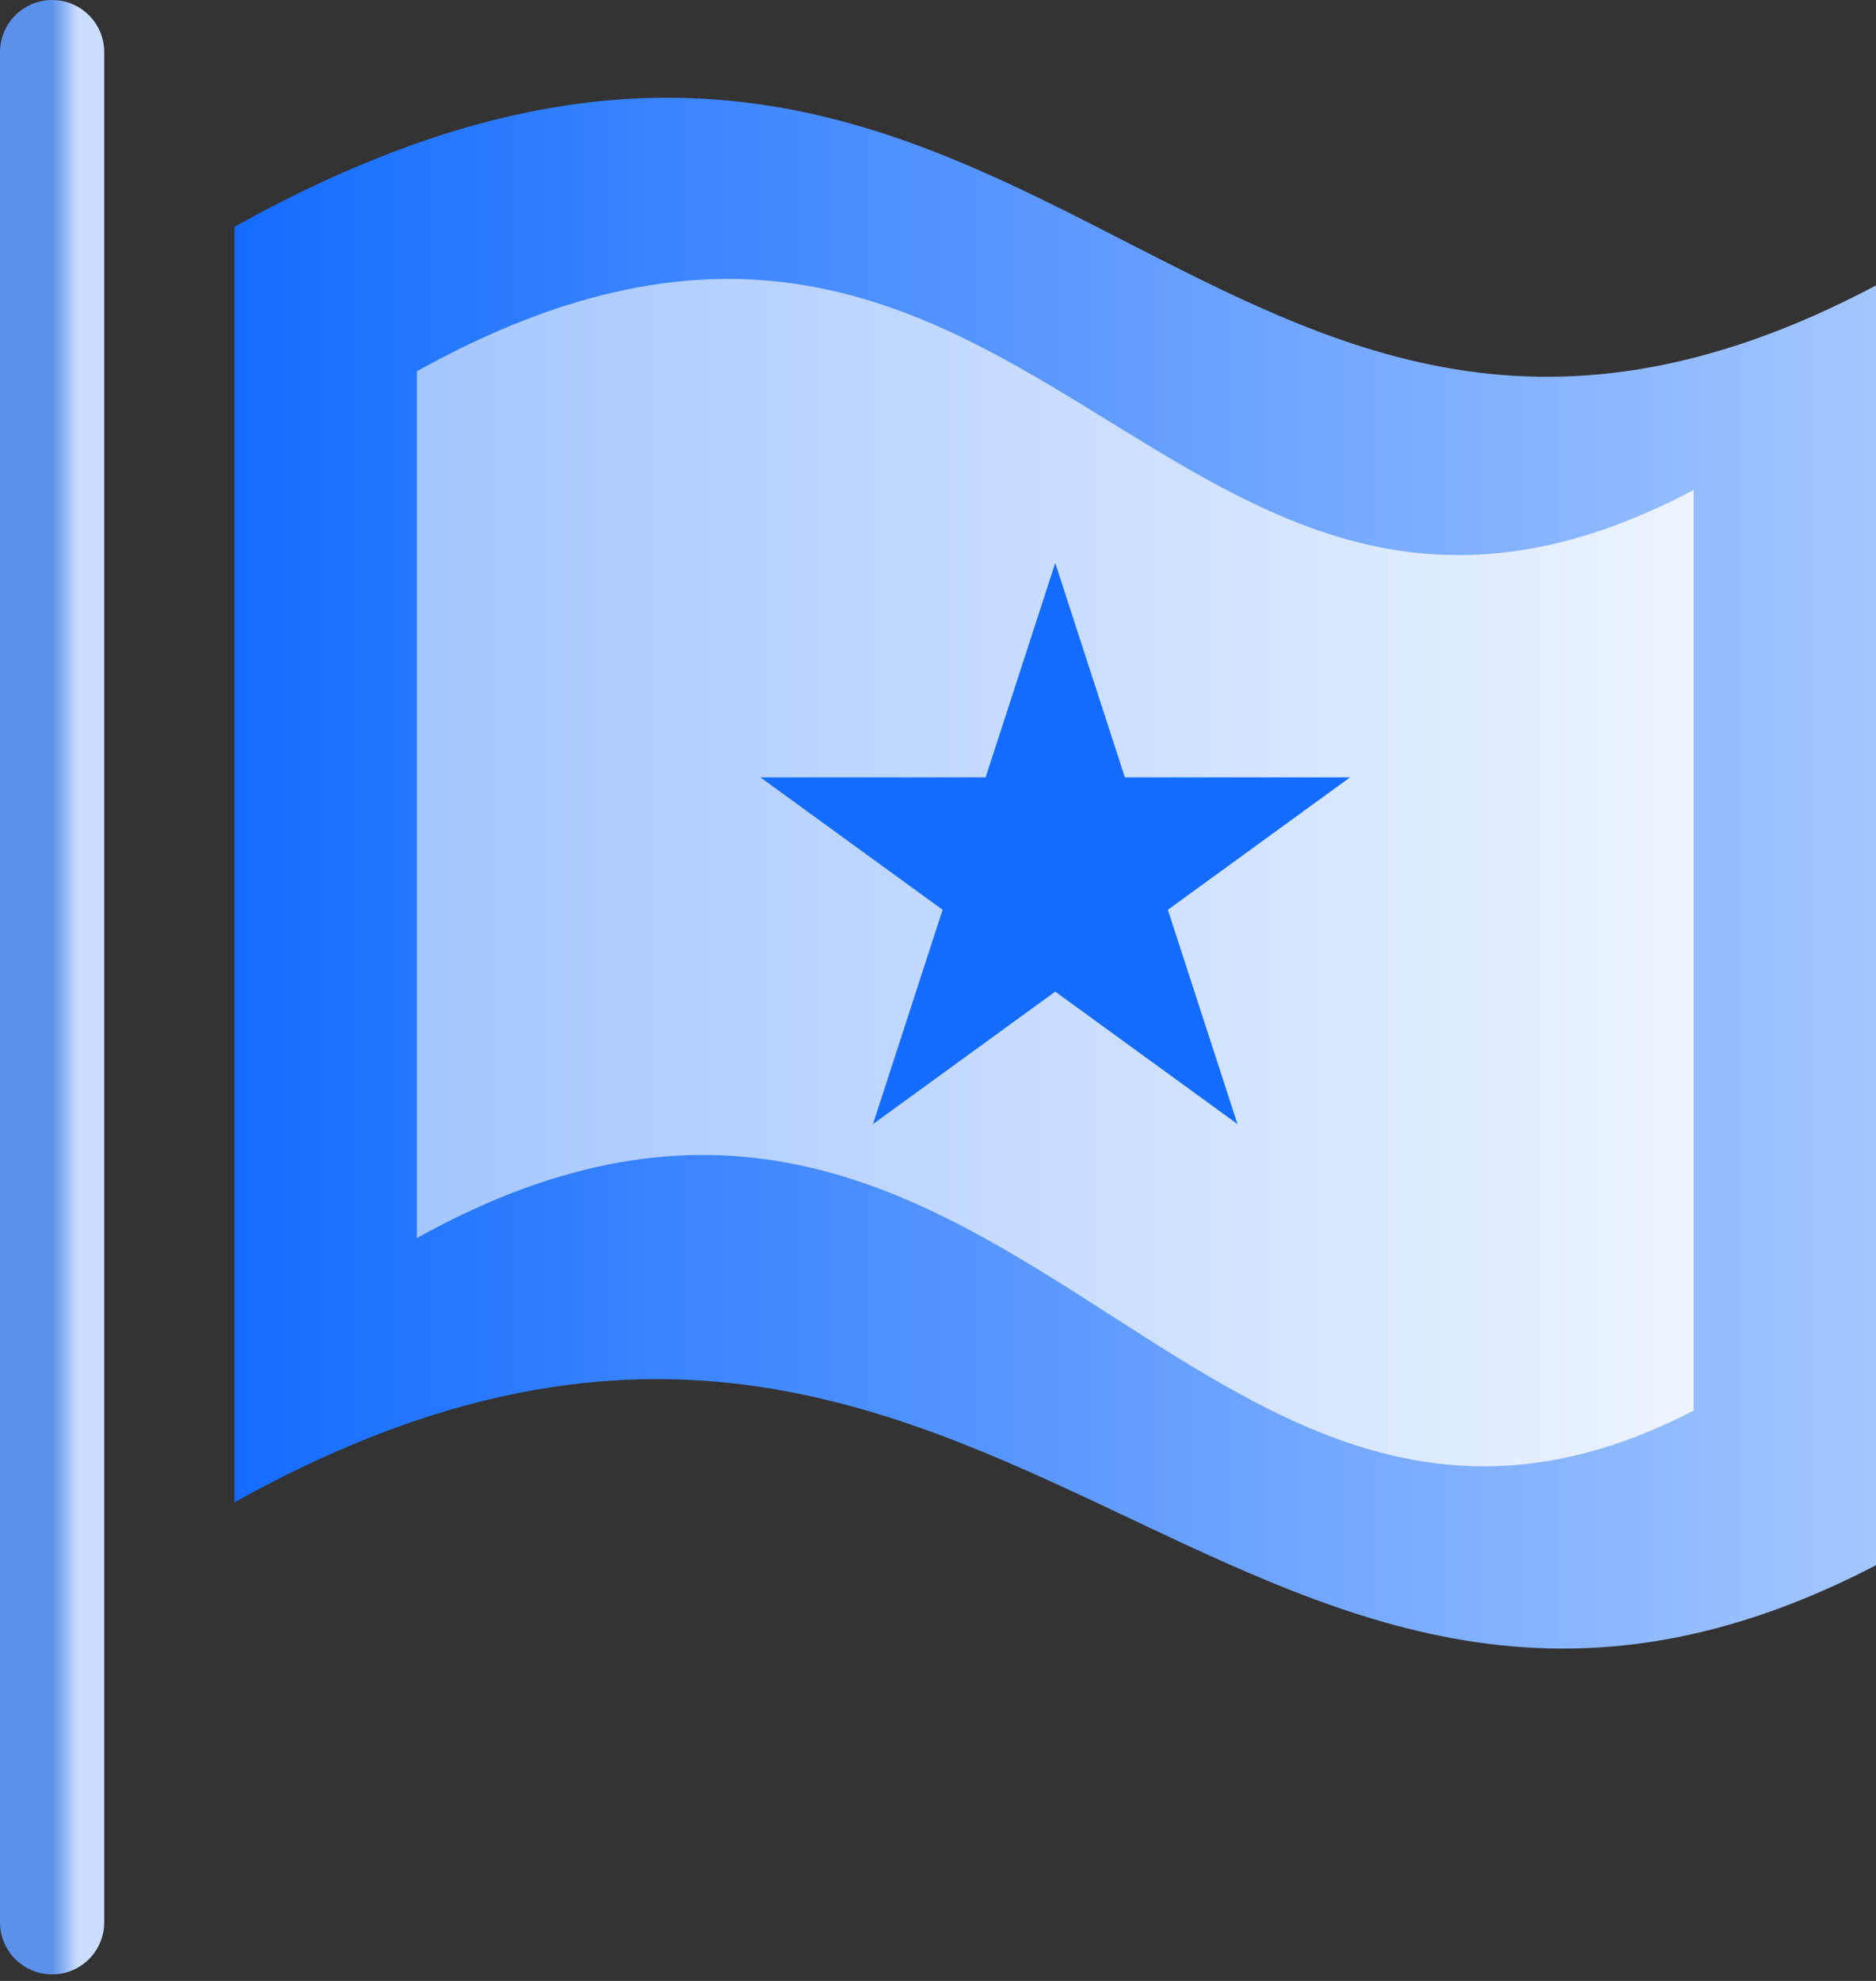 <svg width="72" height="76" viewBox="0 0 72 76" fill="none" xmlns="http://www.w3.org/2000/svg">
<rect x="0" y="0" width="72" height="76" fill="#333333" stroke="none"/>
<path d="M2 2V73.75" stroke="url(#paint0_linear_71_5227)" stroke-width="4" stroke-linecap="round" stroke-linejoin="round"/>
<path d="M72 10.951C45.761 24.849 39.398 -8.233 9 8.7V57.638C37.98 41.489 47.147 72.972 72 60.052V10.951Z" fill="url(#paint1_linear_71_5227)"/>
<path d="M65 18.8C44.592 29.592 39.642 1.096 16 14.243V47.5C38.54 34.96 45.669 64.149 65 54.117V18.8Z" fill="url(#paint2_linear_71_5227)"/>
<path d="M40.5 21.6L43.171 29.823H51.817L44.822 34.905L47.494 43.127L40.5 38.045L33.505 43.127L36.177 34.905L29.182 29.823H37.828L40.5 21.6Z" fill="#146CFF"/>
<defs>
<linearGradient id="paint0_linear_71_5227" x1="2" y1="37.875" x2="3" y2="37.875" gradientUnits="userSpaceOnUse">
<stop stop-color="#5C91E9"/>
<stop offset="1" stop-color="#CBDEFF"/>
</linearGradient>
<linearGradient id="paint1_linear_71_5227" x1="9" y1="33.5" x2="72" y2="33.5" gradientUnits="userSpaceOnUse">
<stop stop-color="#146CFF"/>
<stop offset="1" stop-color="#A4C6FF"/>
</linearGradient>
<linearGradient id="paint2_linear_71_5227" x1="16" y1="33.48" x2="65" y2="33.48" gradientUnits="userSpaceOnUse">
<stop stop-color="#A4C6FF"/>
<stop offset="1" stop-color="#EDF4FF"/>
</linearGradient>
</defs>
</svg>
